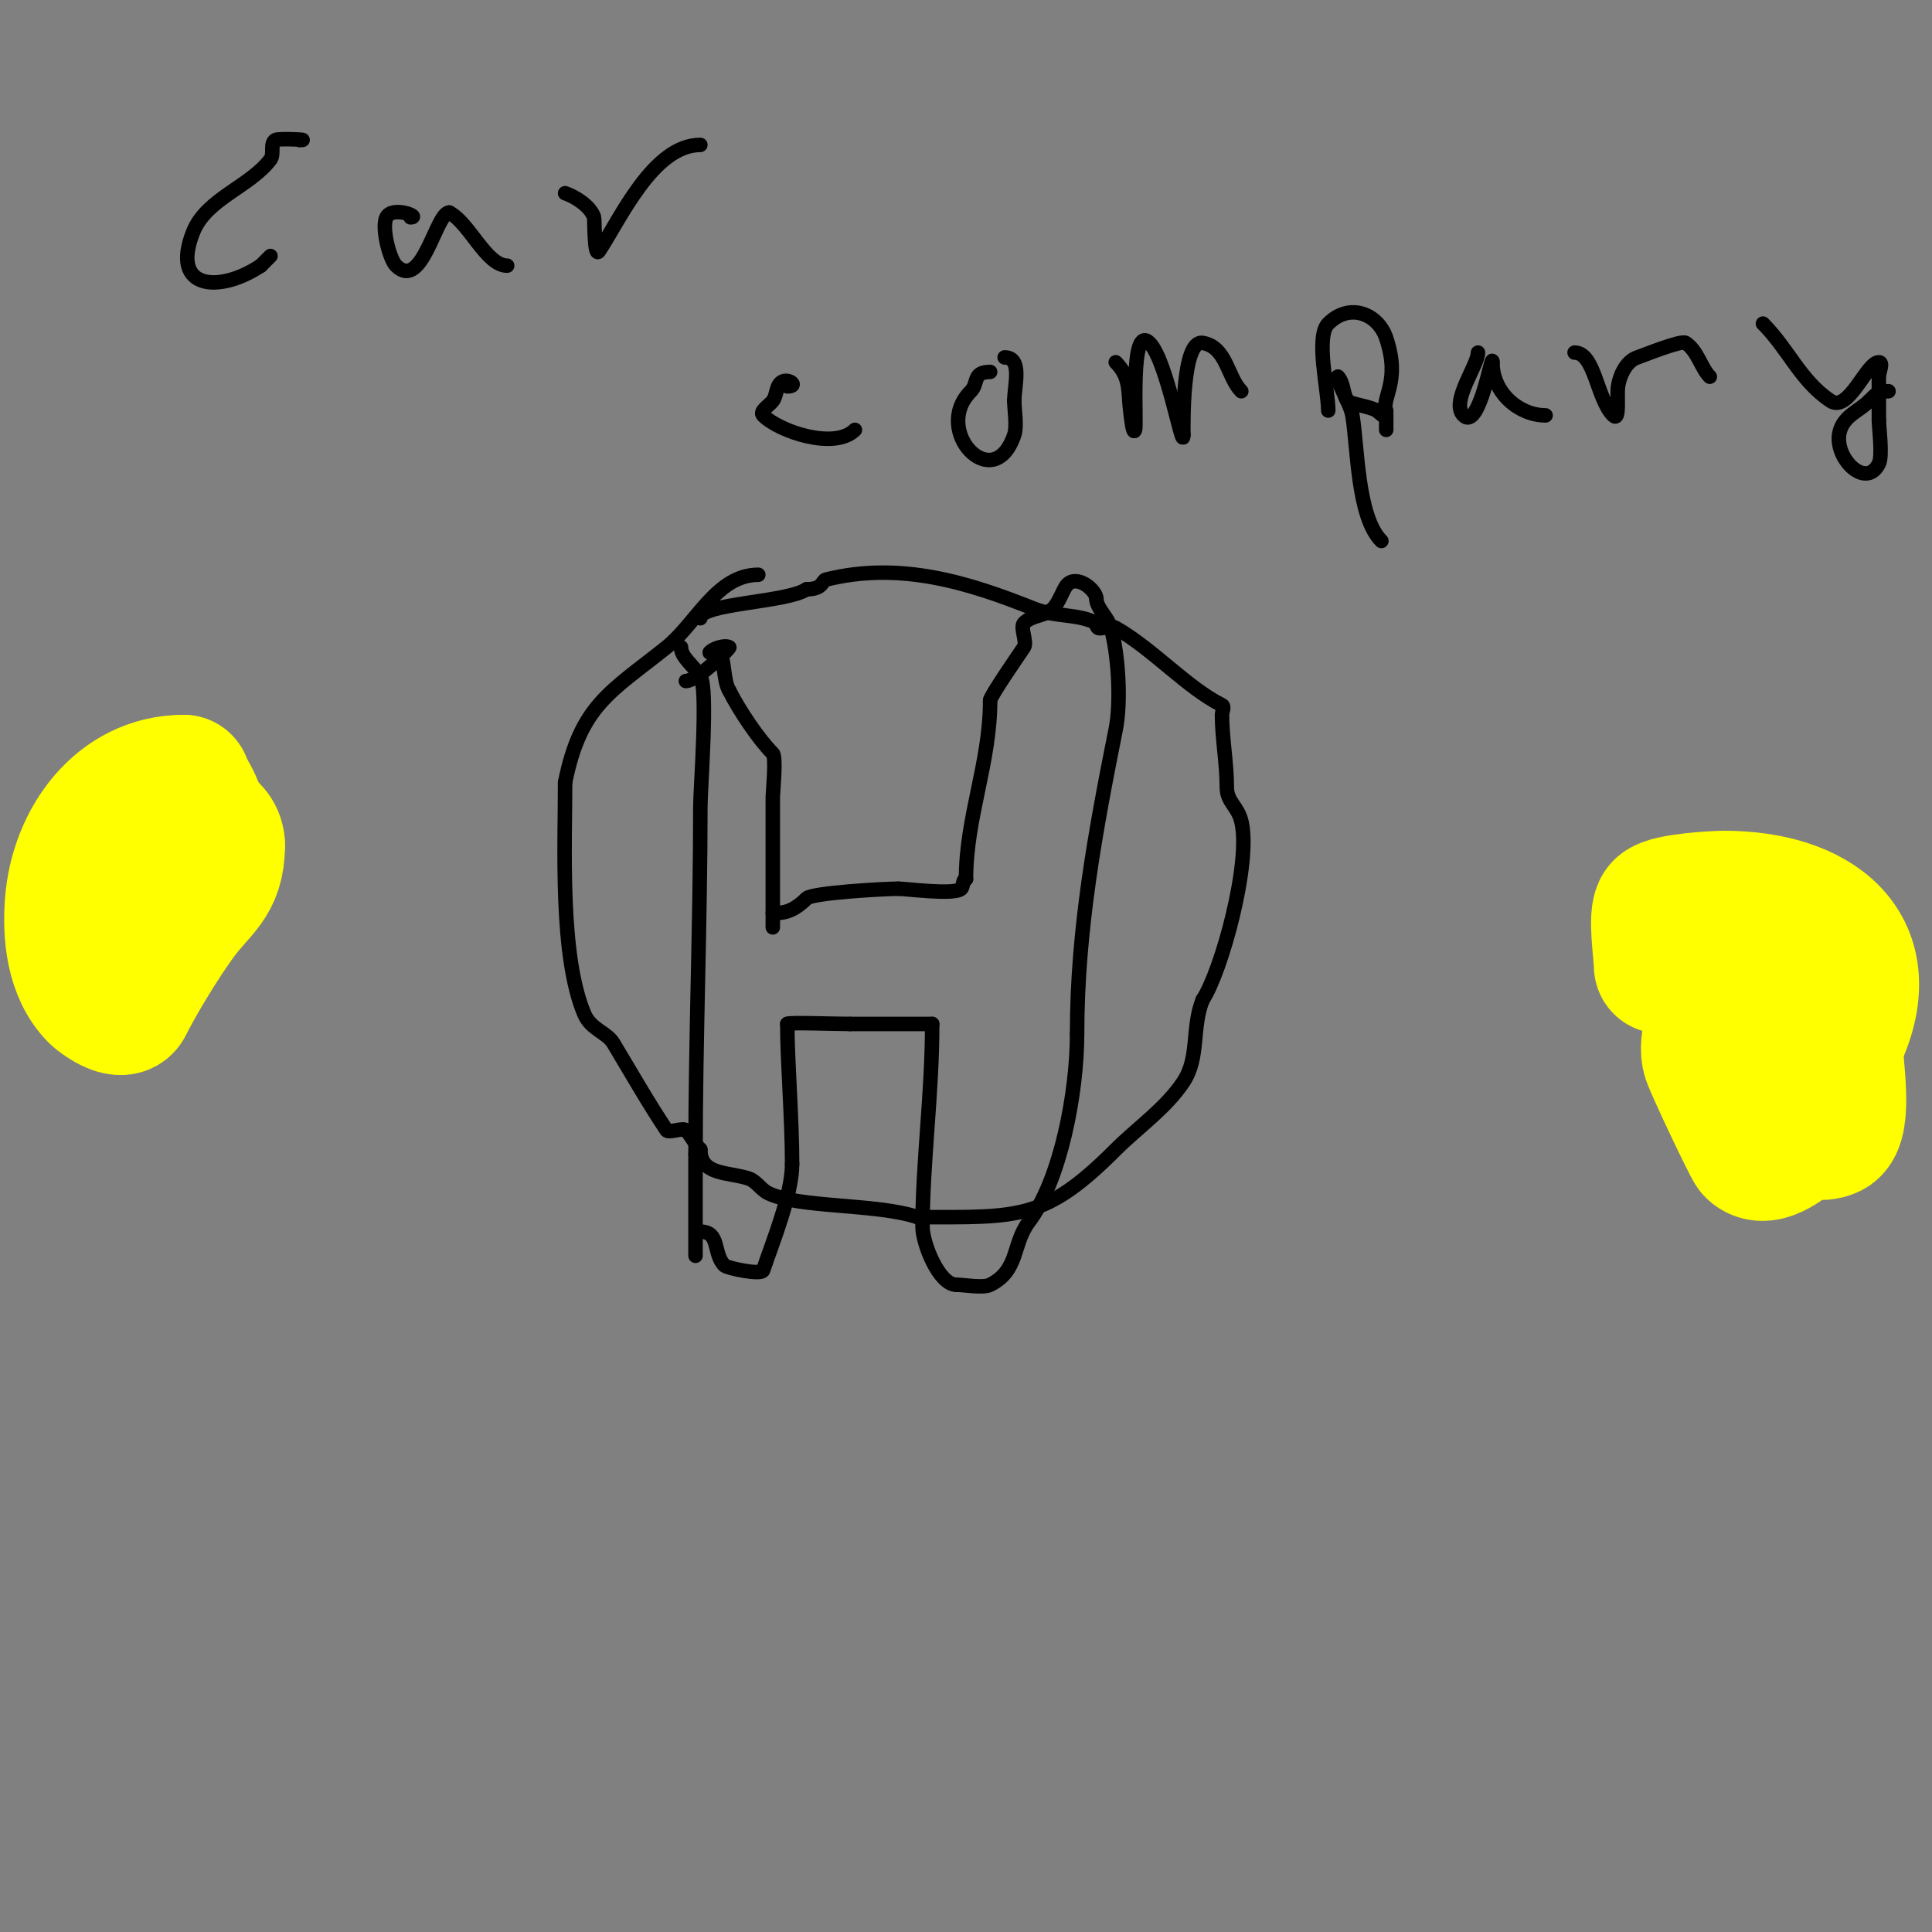 <svg viewBox='0 0 400 400' version='1.1' xmlns='http://www.w3.org/2000/svg' xmlns:xlink='http://www.w3.org/1999/xlink'><rect x="0" y="0" width="400" height="400" fill="#808080" stroke="none"/><g fill='none' stroke='#000000' stroke-width='3' stroke-linecap='round' stroke-linejoin='round'><path d='M141,134c0,2.076 2.45,3.674 4,6c1.645,2.467 0,23.188 0,27c0,24.092 -1,47.907 -1,72'/><path d='M144,239c0,7 0,14 0,21'/><path d='M142,141c2.355,0 9.26,-6.87 9,-7c-1.056,-0.528 -3.292,0.292 -4,1c-0.471,0.471 1.529,-0.471 2,0c0.975,0.975 0.752,6.127 2,8'/><path d='M151,143c2.002,4.003 6.034,10.034 9,13c0.737,0.737 0,8.17 0,9c0,8 0,16 0,24'/><path d='M160,189c0,1 0,2 0,3'/><path d='M145,255c4.173,0 2.548,4.548 5,7c0.555,0.555 7.646,2.062 8,1c1.925,-5.774 6,-15.653 6,-22'/><path d='M164,241c0,-9.314 -1,-21.289 -1,-29'/><path d='M163,212c0,-0.376 9.778,0 13,0'/><path d='M176,212c5.667,0 11.333,0 17,0'/><path d='M193,212c0,14.479 -2,28.714 -2,42c0,3.387 3.372,12 7,12'/><path d='M198,266c1.693,0 5.518,0.741 7,0c6.002,-3.001 4.551,-8.401 8,-13c6.604,-8.806 10,-26.776 10,-39'/><path d='M223,214c0,-21.522 3.79,-41.951 8,-63c1.155,-5.774 0.515,-15.696 -1,-21c-0.625,-2.189 -3,-4.106 -3,-6'/><path d='M227,124c0,-1.779 -3.92,-5.08 -6,-3c-0.888,0.888 -1.617,3.617 -3,5c-1.574,1.574 -4.299,1.299 -6,3c-0.865,0.865 0.72,3.92 0,5c-1.024,1.536 -7,10.14 -7,11'/><path d='M205,145c0,13.012 -5,24.14 -5,37'/><path d='M200,182c-0.745,0 -0.473,1.473 -1,2c-1.351,1.351 -11.363,0 -13,0'/><path d='M186,184c-3.025,0 -17.855,0.855 -19,2c-1.182,1.182 -3.222,3 -6,3'/><path d='M157,119c-8.625,0 -12.823,10.058 -19,15c-11.574,9.259 -17.802,12.012 -21,28'/><path d='M117,162c0,13.121 -1.136,36.017 4,48c1.334,3.112 4.659,3.764 6,6c3.473,5.788 7.176,12.263 11,18c0.439,0.659 3.404,-0.596 4,0c1.219,1.219 1.781,2.781 3,4'/><path d='M145,238c0,5.388 5.859,4.62 10,6c1.581,0.527 2.509,2.255 4,3c6.286,3.143 22.383,2.127 31,5'/><path d='M190,252c21.089,0 26.298,0.702 41,-14c4.59,-4.59 10.314,-8.471 14,-14c3.368,-5.051 1.663,-11.157 4,-17'/><path d='M249,207c3.829,-5.744 10.128,-28.489 8,-37c-0.786,-3.145 -3,-3.942 -3,-7c0,-5.036 -1,-10.2 -1,-15c0,-0.667 0.596,-1.702 0,-2c-7.279,-3.639 -14.22,-11.555 -22,-16c-1.795,-1.026 -4,1.363 -4,-1'/><path d='M227,129c-4.035,-2.017 -8.456,-1.182 -13,-3c-13.305,-5.322 -27.572,-9.857 -43,-6c-0.884,0.221 -0.498,2 -4,2'/><path d='M167,122c-4.132,2.755 -22,2.914 -22,6'/></g>
<g fill='none' stroke='#ffff00' stroke-width='28' stroke-linecap='round' stroke-linejoin='round'><path d='M32,193c-3.93,0 -0.93,-2.79 -2,-6c-0.471,-1.414 -2.667,-1.333 -4,-2c-0.587,-0.293 -0.751,-6.13 -1,-7c-0.667,-2.333 -3.346,-4.981 -2,-7c2.359,-3.538 22,-3.734 22,4'/><path d='M45,175c0,7.736 -3.65,9.019 -8,15c-3.752,5.159 -8.561,13.121 -11,18c-0.931,1.862 -5.277,-1.277 -6,-2c-4.825,-4.825 -5.487,-12.671 -5,-19c0.995,-12.941 9.764,-25 23,-25'/><path d='M38,162c0,1.079 5.307,7.52 2,10c-1.099,0.825 -3.12,-0.056 -4,1c-1.463,1.755 -2.743,13 -4,13c-0.471,0 -1,0.529 -1,1'/><path d='M344,200c0,-2.334 -1.332,-10.668 0,-12c1.464,-1.464 11.156,-2 13,-2c18.593,0 33.138,9.724 23,30'/><path d='M380,216c-4.564,27.385 -23.393,8.179 -19,-5c0.989,-2.966 16.845,3.845 19,6'/><path d='M380,217c0,3.307 2.029,15.486 -1,17c-2.108,1.054 -4.954,-0.169 -7,1c-1.551,0.886 -6.396,5.604 -9,3c-0.572,-0.572 -8.256,-16.769 -9,-19c-2.024,-6.073 8.068,-24.932 15,-18'/></g>
<g fill='none' stroke='#000000' stroke-width='3' stroke-linecap='round' stroke-linejoin='round'><path d='M62,29c2.822,0 -4.374,-0.417 -5,0c-1.144,0.762 -0.175,2.901 -1,4c-4.243,5.657 -13.245,8.112 -16,15c-4.816,12.039 5.43,12.713 14,7'/><path d='M54,55c0.667,-0.667 1.333,-1.333 2,-2'/><path d='M85,45c2.231,0 -3.771,-2.458 -5,0c-1.033,2.065 0.611,8.611 2,10c5.404,5.404 8.291,-11 11,-11'/><path d='M93,44c4.132,2.066 7.663,11 12,11'/><path d='M117,40c1.97,0.657 5.202,2.605 6,5c0.121,0.364 -0.014,8.52 1,7c4.343,-6.515 11.218,-22 21,-22'/><path d='M163,80c2.426,0 0.342,-1.671 -1,-1c-1.395,0.697 -1.105,2.807 -2,4c-0.721,0.961 -2.85,2.15 -2,3c3.42,3.42 14.826,7.174 19,3'/><path d='M177,89'/><path d='M205,77c-3.727,0 -2.375,2.375 -4,4c-8.133,8.133 4.735,21.794 9,9c0.601,-1.802 0,-5.108 0,-7'/><path d='M210,83c0,-3.165 1.751,-9 -2,-9'/><path d='M231,75c3.128,3.128 2.519,6.156 3,10c0.17,1.364 0.565,5.304 1,4c0.429,-1.288 -1.148,-22.148 3,-18c3.654,3.654 7,23.267 7,19'/><path d='M245,90c0,-2.253 -0.276,-19.713 4,-19c4.977,0.829 5.098,7.098 8,10'/><path d='M275,85c0,-4.213 -2.699,-15.301 0,-18c4.444,-4.444 10.327,-2.02 12,3c3.151,9.454 -1.262,12.213 0,16'/><path d='M287,86c0,1 0,2 0,3'/><path d='M306,73c0,2.658 -5.755,10.245 -3,13c3.321,3.321 6,-13.732 6,-11'/><path d='M309,75c0,6.439 5.585,11 11,11'/><path d='M326,73c4.194,0 4.593,9.593 8,13c1.434,1.434 0.713,-3.993 1,-6c0.292,-2.041 1.573,-5.191 4,-6c1.333,-0.444 9.077,-3.616 10,-3c2.513,1.675 3.17,5.17 5,7'/><path d='M354,78'/><path d='M365,67c5.294,5.294 7.752,11.835 14,16c3.773,2.515 7.422,-8 10,-8c1,0 0,2 0,3c0,3 0,6 0,9'/><path d='M389,87c0,1.45 0.799,7.403 0,9c-2.8,5.599 -9.778,-1.665 -8,-7c1.012,-3.037 3.871,-3.871 6,-6'/><path d='M387,83c1.526,-1.526 1.871,-2 4,-2'/><path d='M287,85c0,2.151 -1.064,0.624 -2,0c-1.239,-0.826 -5.318,-1.318 -6,-2c-0.88,-0.88 -0.716,-3.716 -2,-5'/><path d='M277,78c-0.75,0 2.598,5.585 3,8c1.099,6.593 0.998,20.998 6,26'/></g>
</svg>